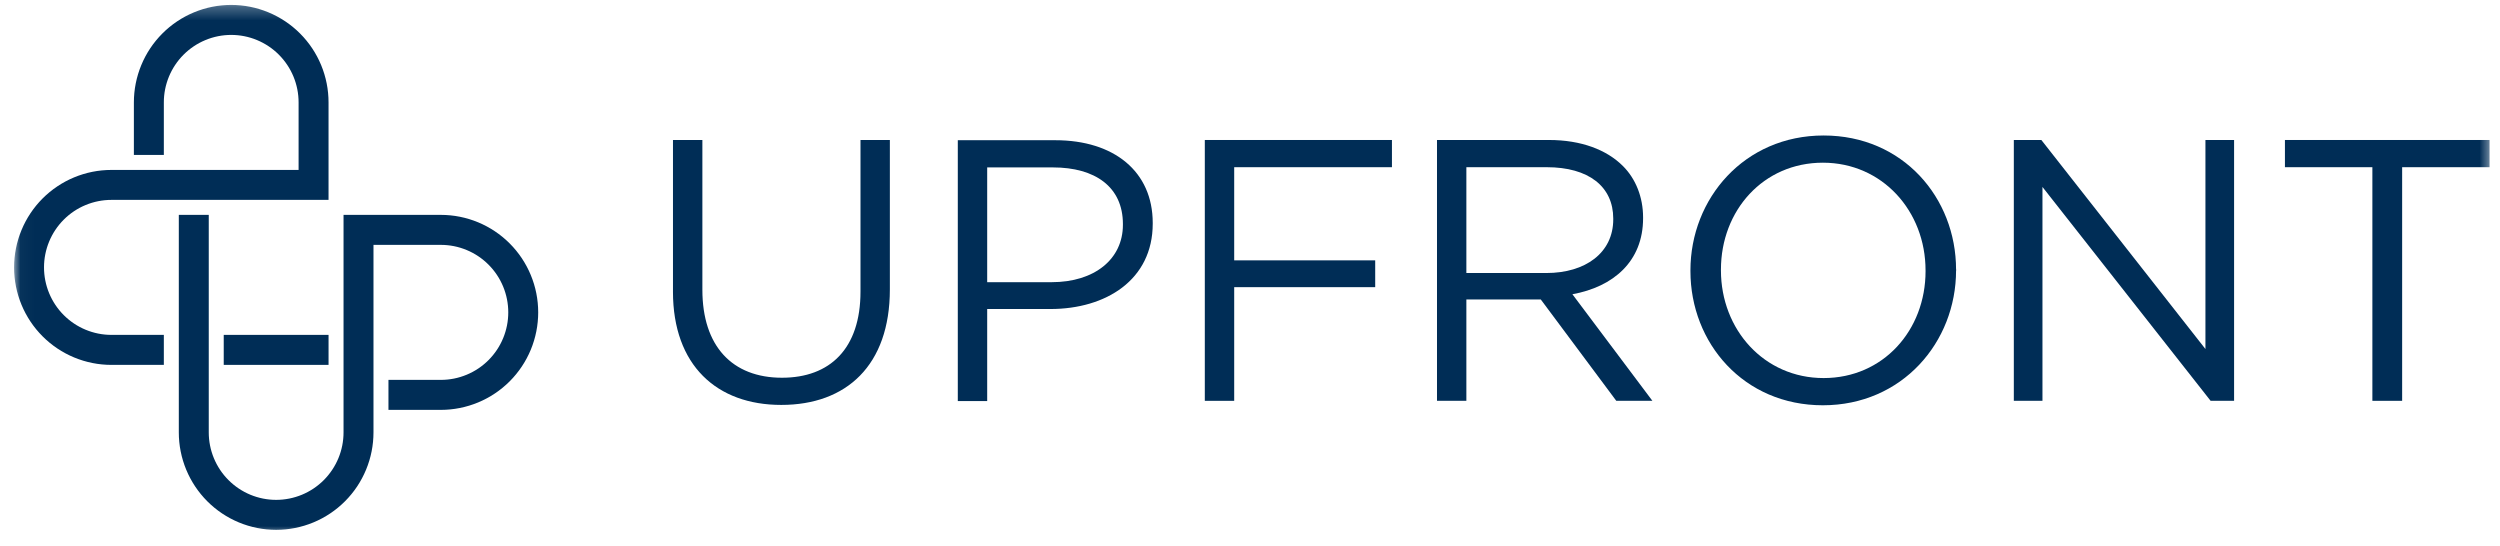 <svg width="183" height="40" viewBox="0 0 183 40" fill="none" xmlns="http://www.w3.org/2000/svg">
<g clip-path="url(#clip0_7280_5424)">
<mask id="mask0_7280_5424" style="mask-type:luminance" maskUnits="userSpaceOnUse" x="1" y="0" width="182" height="40">
<path d="M182.445 0.273H1.031V39.247H182.445V0.273Z" fill="white"/>
</mask>
<g mask="url(#mask0_7280_5424)">
<path d="M49.262 21.347V10.248H51.414V21.212C51.414 25.331 53.592 27.65 57.242 27.65C60.754 27.65 62.988 25.522 62.988 21.349V10.247H65.138V21.185C65.138 26.749 61.953 29.64 57.187 29.64C52.476 29.64 49.261 26.749 49.261 21.348" fill="#002D56"/>
<path d="M77.246 10.264C81.549 10.264 84.38 12.555 84.38 16.319V16.373C84.38 20.491 80.95 22.62 76.891 22.62H72.262V29.356H70.111V10.264H77.246ZM76.971 20.656C80.128 20.656 82.197 18.964 82.197 16.455V16.401C82.197 13.672 80.155 12.255 77.08 12.255H72.262V20.656H76.971Z" fill="#002D56"/>
<path d="M88.192 10.247H101.89V12.239H90.343V19.058H100.665V21.02H90.343V29.341H88.192V10.247Z" fill="#002D56"/>
<path d="M113.385 10.247C115.728 10.247 117.606 10.956 118.803 12.158C119.73 13.084 120.274 14.42 120.274 15.92V15.975C120.274 19.14 118.095 20.994 115.1 21.539L120.956 29.341H118.313L112.786 21.921H107.338V29.341H105.188V10.247H113.385ZM113.191 19.985C116.048 19.985 118.09 18.512 118.09 16.056V16.002C118.09 13.656 116.293 12.239 113.217 12.239H107.338V19.985H113.191Z" fill="#002D56"/>
<path d="M123.74 19.792C123.74 14.528 127.689 9.918 133.489 9.918C139.291 9.918 143.184 14.473 143.184 19.737C143.212 19.765 143.212 19.765 143.184 19.792C143.184 25.056 139.236 29.666 133.434 29.666C127.634 29.666 123.74 25.111 123.74 19.847V19.792ZM140.95 19.847V19.792C140.95 15.456 137.791 11.909 133.434 11.909C129.078 11.909 125.973 15.401 125.973 19.737V19.792C125.973 24.128 129.133 27.674 133.489 27.674C137.847 27.674 140.951 24.182 140.951 19.847H140.95Z" fill="#002D56"/>
<path d="M147.412 10.247H149.427L161.438 25.549V10.247H163.535V29.341H161.818L149.508 13.685V29.341H147.412V10.247Z" fill="#002D56"/>
<path d="M173.658 12.239H167.257V10.247H182.236V12.239H175.837V29.34H173.658V12.239Z" fill="#002D56"/>
<path d="M32.271 15.73H25.147V31.65C25.147 32.299 25.02 32.941 24.772 33.54C24.524 34.139 24.16 34.684 23.703 35.143C23.244 35.602 22.7 35.966 22.102 36.214C21.503 36.462 20.861 36.59 20.213 36.59C19.565 36.59 18.924 36.462 18.325 36.214C17.727 35.965 17.183 35.601 16.725 35.142C16.267 34.684 15.903 34.139 15.656 33.54C15.408 32.941 15.281 32.298 15.281 31.65V15.729H13.089V31.649C13.088 32.586 13.272 33.514 13.63 34.379C13.988 35.245 14.513 36.031 15.174 36.694C15.836 37.357 16.621 37.882 17.486 38.241C18.351 38.6 19.277 38.785 20.213 38.785C21.149 38.785 22.076 38.6 22.941 38.241C23.806 37.883 24.591 37.357 25.253 36.694C25.915 36.032 26.439 35.245 26.797 34.379C27.155 33.514 27.339 32.586 27.339 31.649V17.925H32.271C32.919 17.925 33.561 18.053 34.16 18.302C34.758 18.55 35.302 18.914 35.76 19.373C36.218 19.831 36.582 20.376 36.83 20.975C37.077 21.575 37.205 22.217 37.205 22.866C37.205 23.514 37.078 24.157 36.83 24.756C36.582 25.355 36.219 25.9 35.761 26.359C35.303 26.818 34.759 27.182 34.16 27.43C33.561 27.679 32.919 27.807 32.271 27.807H28.435V30.003H32.272C33.208 30.002 34.135 29.817 34.999 29.458C35.864 29.099 36.649 28.573 37.311 27.911C37.972 27.248 38.497 26.461 38.855 25.596C39.212 24.73 39.396 23.802 39.396 22.866C39.397 20.974 38.646 19.159 37.31 17.821C35.975 16.483 34.162 15.73 32.272 15.729" fill="#002D56"/>
<path d="M16.925 0.36C15.989 0.361 15.062 0.546 14.197 0.905C13.333 1.263 12.547 1.789 11.886 2.452C11.224 3.115 10.699 3.901 10.342 4.767C9.984 5.633 9.8 6.561 9.8 7.497V11.341H11.993V7.496C11.992 6.848 12.12 6.206 12.367 5.606C12.615 5.007 12.978 4.463 13.436 4.004C13.895 3.545 14.438 3.181 15.037 2.933C15.635 2.684 16.277 2.556 16.925 2.556C17.573 2.556 18.215 2.684 18.813 2.933C19.412 3.181 19.956 3.545 20.414 4.004C20.872 4.463 21.235 5.008 21.483 5.607C21.73 6.207 21.858 6.849 21.857 7.497V12.439H8.156C7.22 12.439 6.293 12.624 5.429 12.982C4.564 13.341 3.779 13.867 3.117 14.529C2.455 15.192 1.931 15.978 1.573 16.844C1.215 17.709 1.031 18.637 1.031 19.574C1.03 20.511 1.214 21.438 1.572 22.304C1.93 23.17 2.455 23.956 3.117 24.619C3.778 25.282 4.564 25.807 5.429 26.166C6.293 26.525 7.22 26.71 8.156 26.71H11.993V24.513H8.154C7.506 24.513 6.865 24.385 6.266 24.136C5.668 23.888 5.124 23.524 4.666 23.065C4.208 22.607 3.845 22.062 3.597 21.463C3.349 20.863 3.222 20.221 3.222 19.573C3.222 18.924 3.349 18.282 3.597 17.682C3.844 17.083 4.208 16.538 4.666 16.079C5.124 15.62 5.668 15.256 6.267 15.008C6.865 14.76 7.507 14.632 8.155 14.632H24.049V7.497C24.05 6.561 23.866 5.633 23.508 4.767C23.151 3.901 22.626 3.115 21.964 2.452C21.303 1.789 20.517 1.263 19.652 0.905C18.788 0.546 17.861 0.361 16.925 0.36Z" fill="#002D56"/>
<path d="M16.377 26.709H24.05V24.513H16.377V26.709Z" fill="#002D56"/>
</g>
</g>
<defs>
<clipPath id="clip0_7280_5424">
<rect width="182.439" height="40" fill="white" transform="translate(0.518)"/>
</clipPath>
</defs>
</svg>
